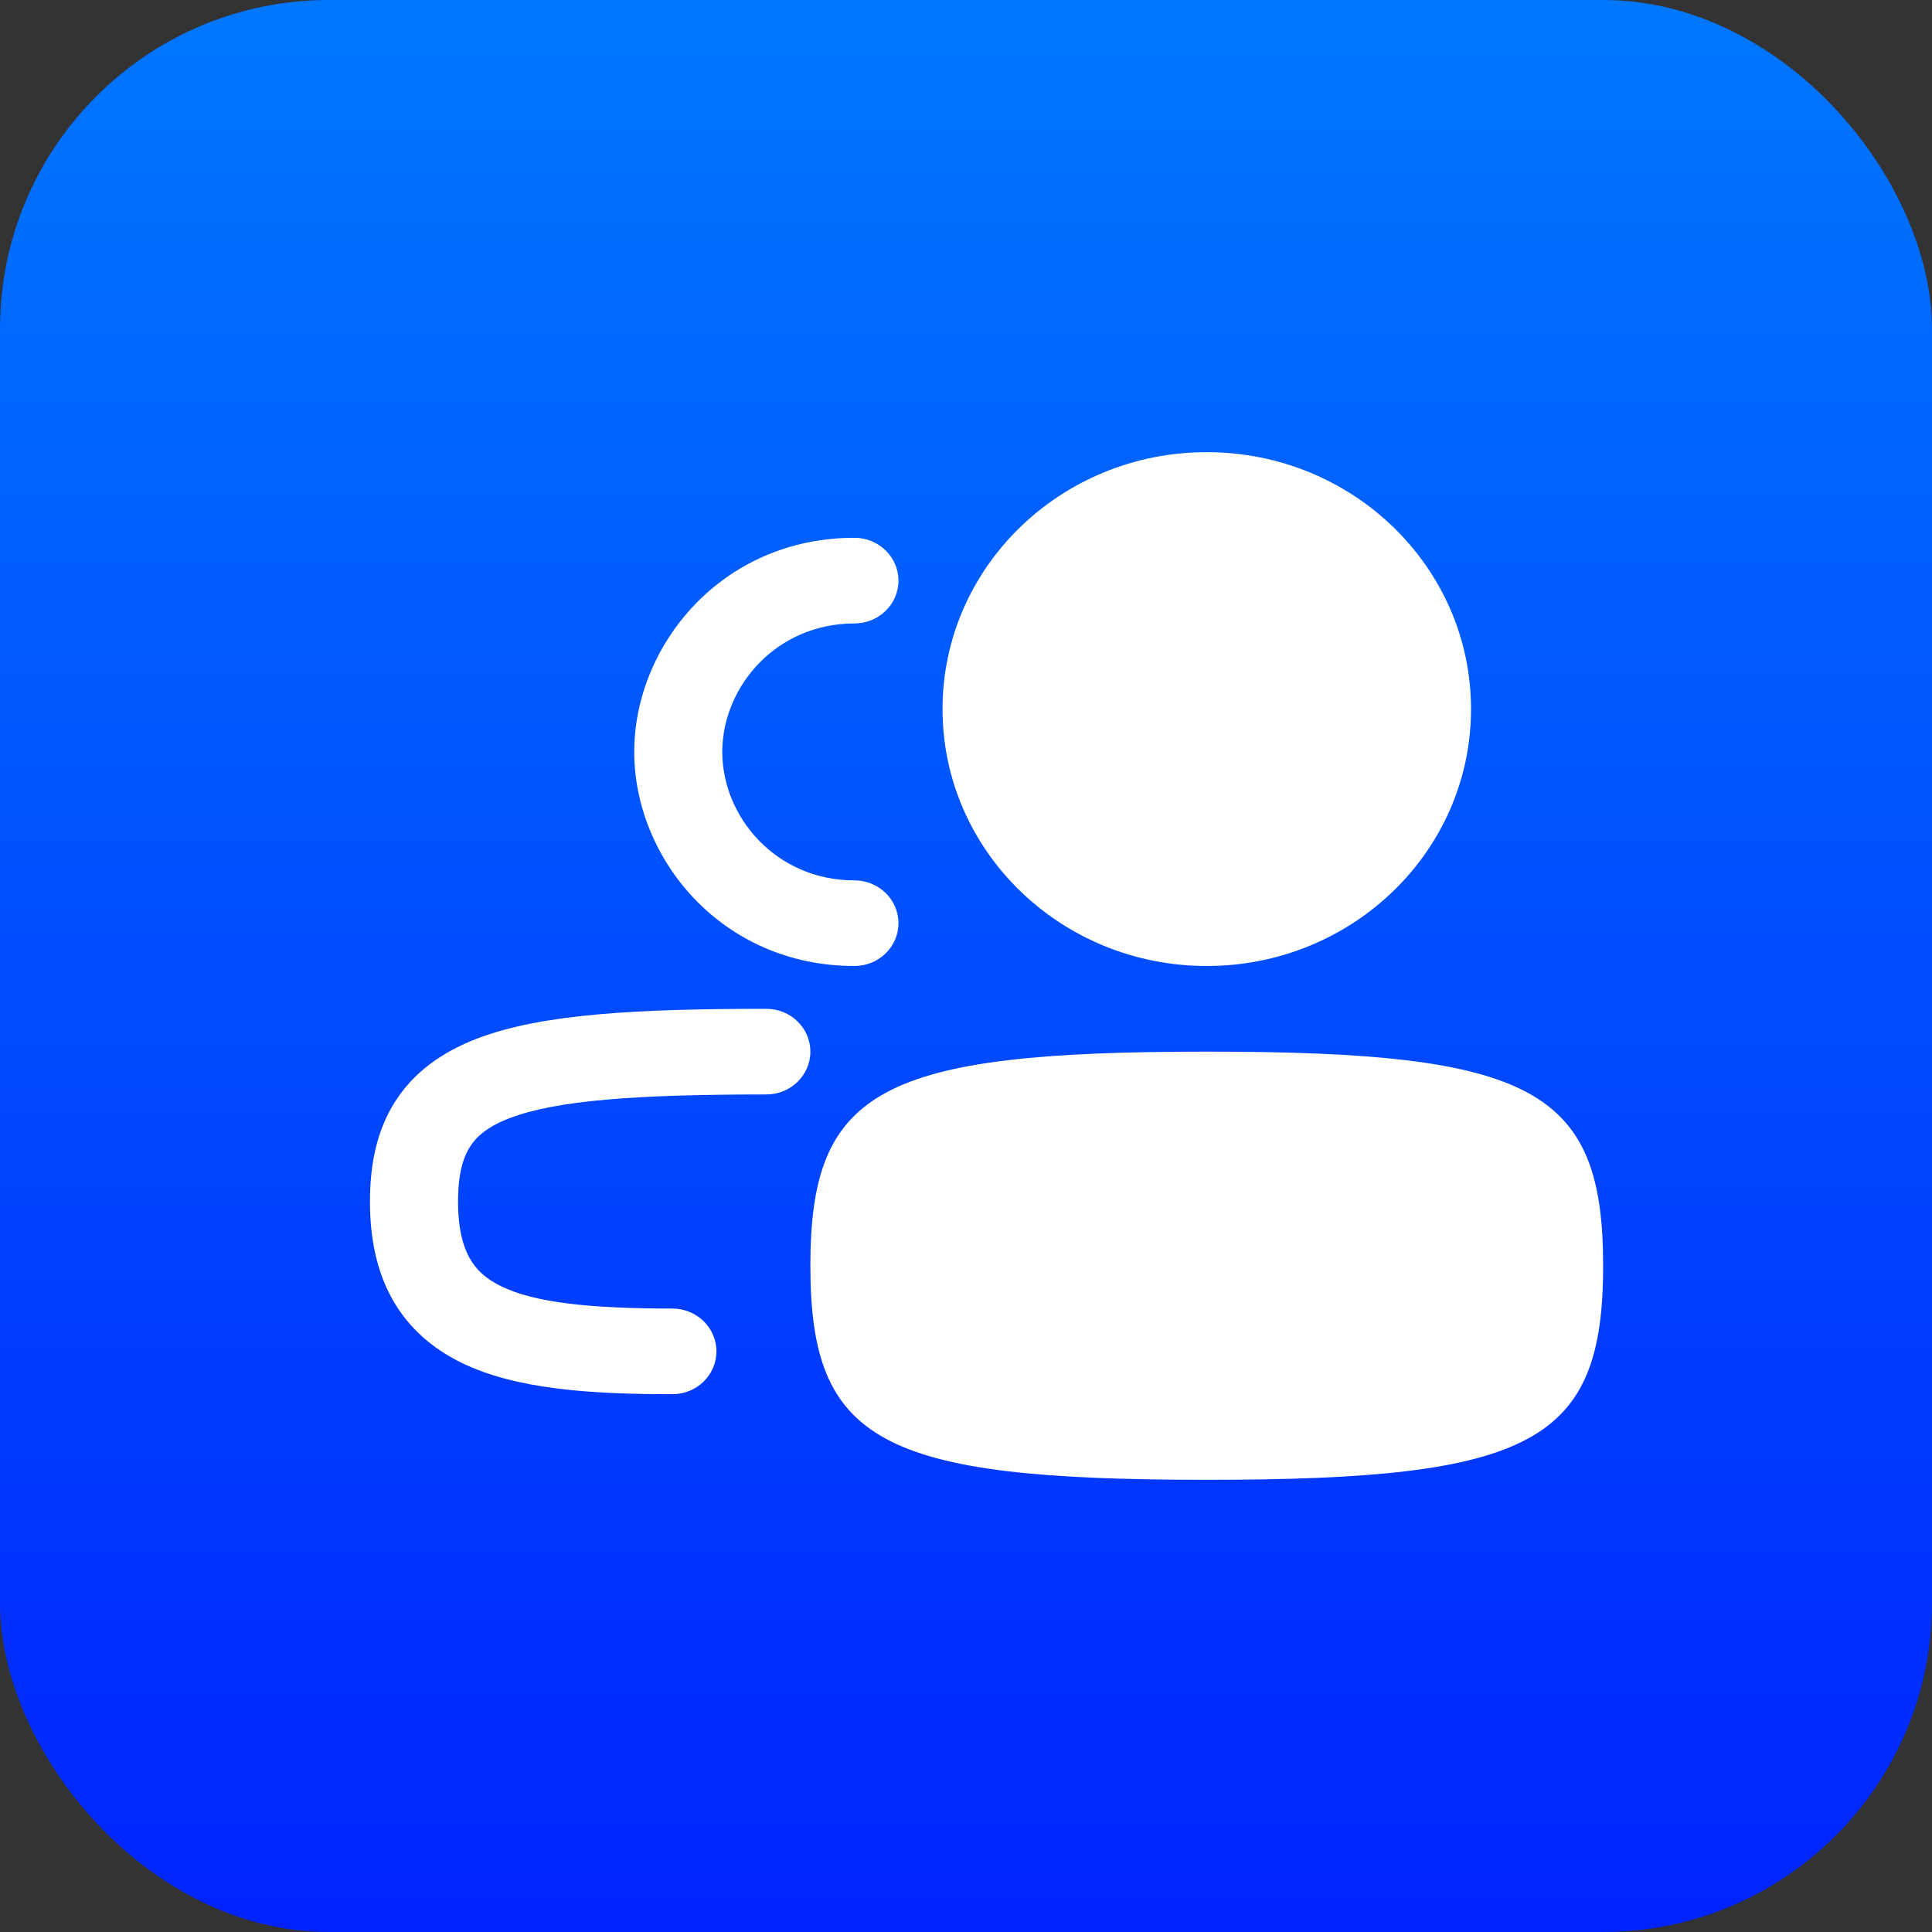 <?xml version="1.0" encoding="UTF-8"?> <svg xmlns="http://www.w3.org/2000/svg" width="47" height="47" viewBox="0 0 47 47" fill="none"><rect x="0" y="0" width="47" height="47" fill="#333333" stroke="none"/><rect width="47" height="47" rx="8" fill="url(#paint0_linear_443_196)"></rect><path d="M29.357 23.5C25.807 23.5 22.929 20.702 22.929 17.25C22.929 13.798 25.807 11 29.357 11C32.907 11 35.786 13.798 35.786 17.25C35.786 20.702 32.907 23.5 29.357 23.5Z" fill="white"></path><path d="M29.357 36C21.416 36 19.714 35.081 19.714 30.792C19.714 26.503 21.416 25.583 29.357 25.583C37.298 25.583 39 26.503 39 30.792C39 35.081 37.298 36 29.357 36Z" fill="white"></path><path d="M15.429 18.292C15.429 15.702 17.554 13.083 20.786 13.083C21.377 13.083 21.857 13.55 21.857 14.125C21.857 14.7 21.377 15.167 20.786 15.167C18.874 15.167 17.571 16.715 17.571 18.292C17.571 19.869 18.874 21.417 20.786 21.417C21.377 21.417 21.857 21.883 21.857 22.458C21.857 23.034 21.377 23.5 20.786 23.5C17.554 23.5 15.429 20.881 15.429 18.292Z" fill="white"></path><path d="M18.643 24.542C19.235 24.542 19.714 25.008 19.714 25.583C19.714 26.159 19.235 26.625 18.643 26.625C15.458 26.625 13.528 26.768 12.393 27.203C11.872 27.404 11.599 27.638 11.437 27.892C11.266 28.158 11.143 28.563 11.143 29.229C11.143 29.892 11.264 30.323 11.429 30.614C11.587 30.893 11.824 31.113 12.193 31.292C13.01 31.689 14.339 31.833 16.357 31.833C16.949 31.833 17.429 32.3 17.429 32.875C17.429 33.45 16.949 33.917 16.357 33.917C14.375 33.917 12.561 33.8 11.235 33.156C10.534 32.815 9.949 32.318 9.553 31.62C9.164 30.934 9 30.129 9 29.229C9 28.332 9.163 27.5 9.617 26.791C10.08 26.068 10.771 25.586 11.607 25.265C13.186 24.659 15.542 24.542 18.643 24.542Z" fill="white"></path><defs><linearGradient id="paint0_linear_443_196" x1="23.5" y1="0" x2="23.5" y2="47" gradientUnits="userSpaceOnUse"><stop stop-color="#0077FF"></stop><stop offset="1" stop-color="#0023FF"></stop></linearGradient></defs></svg> 